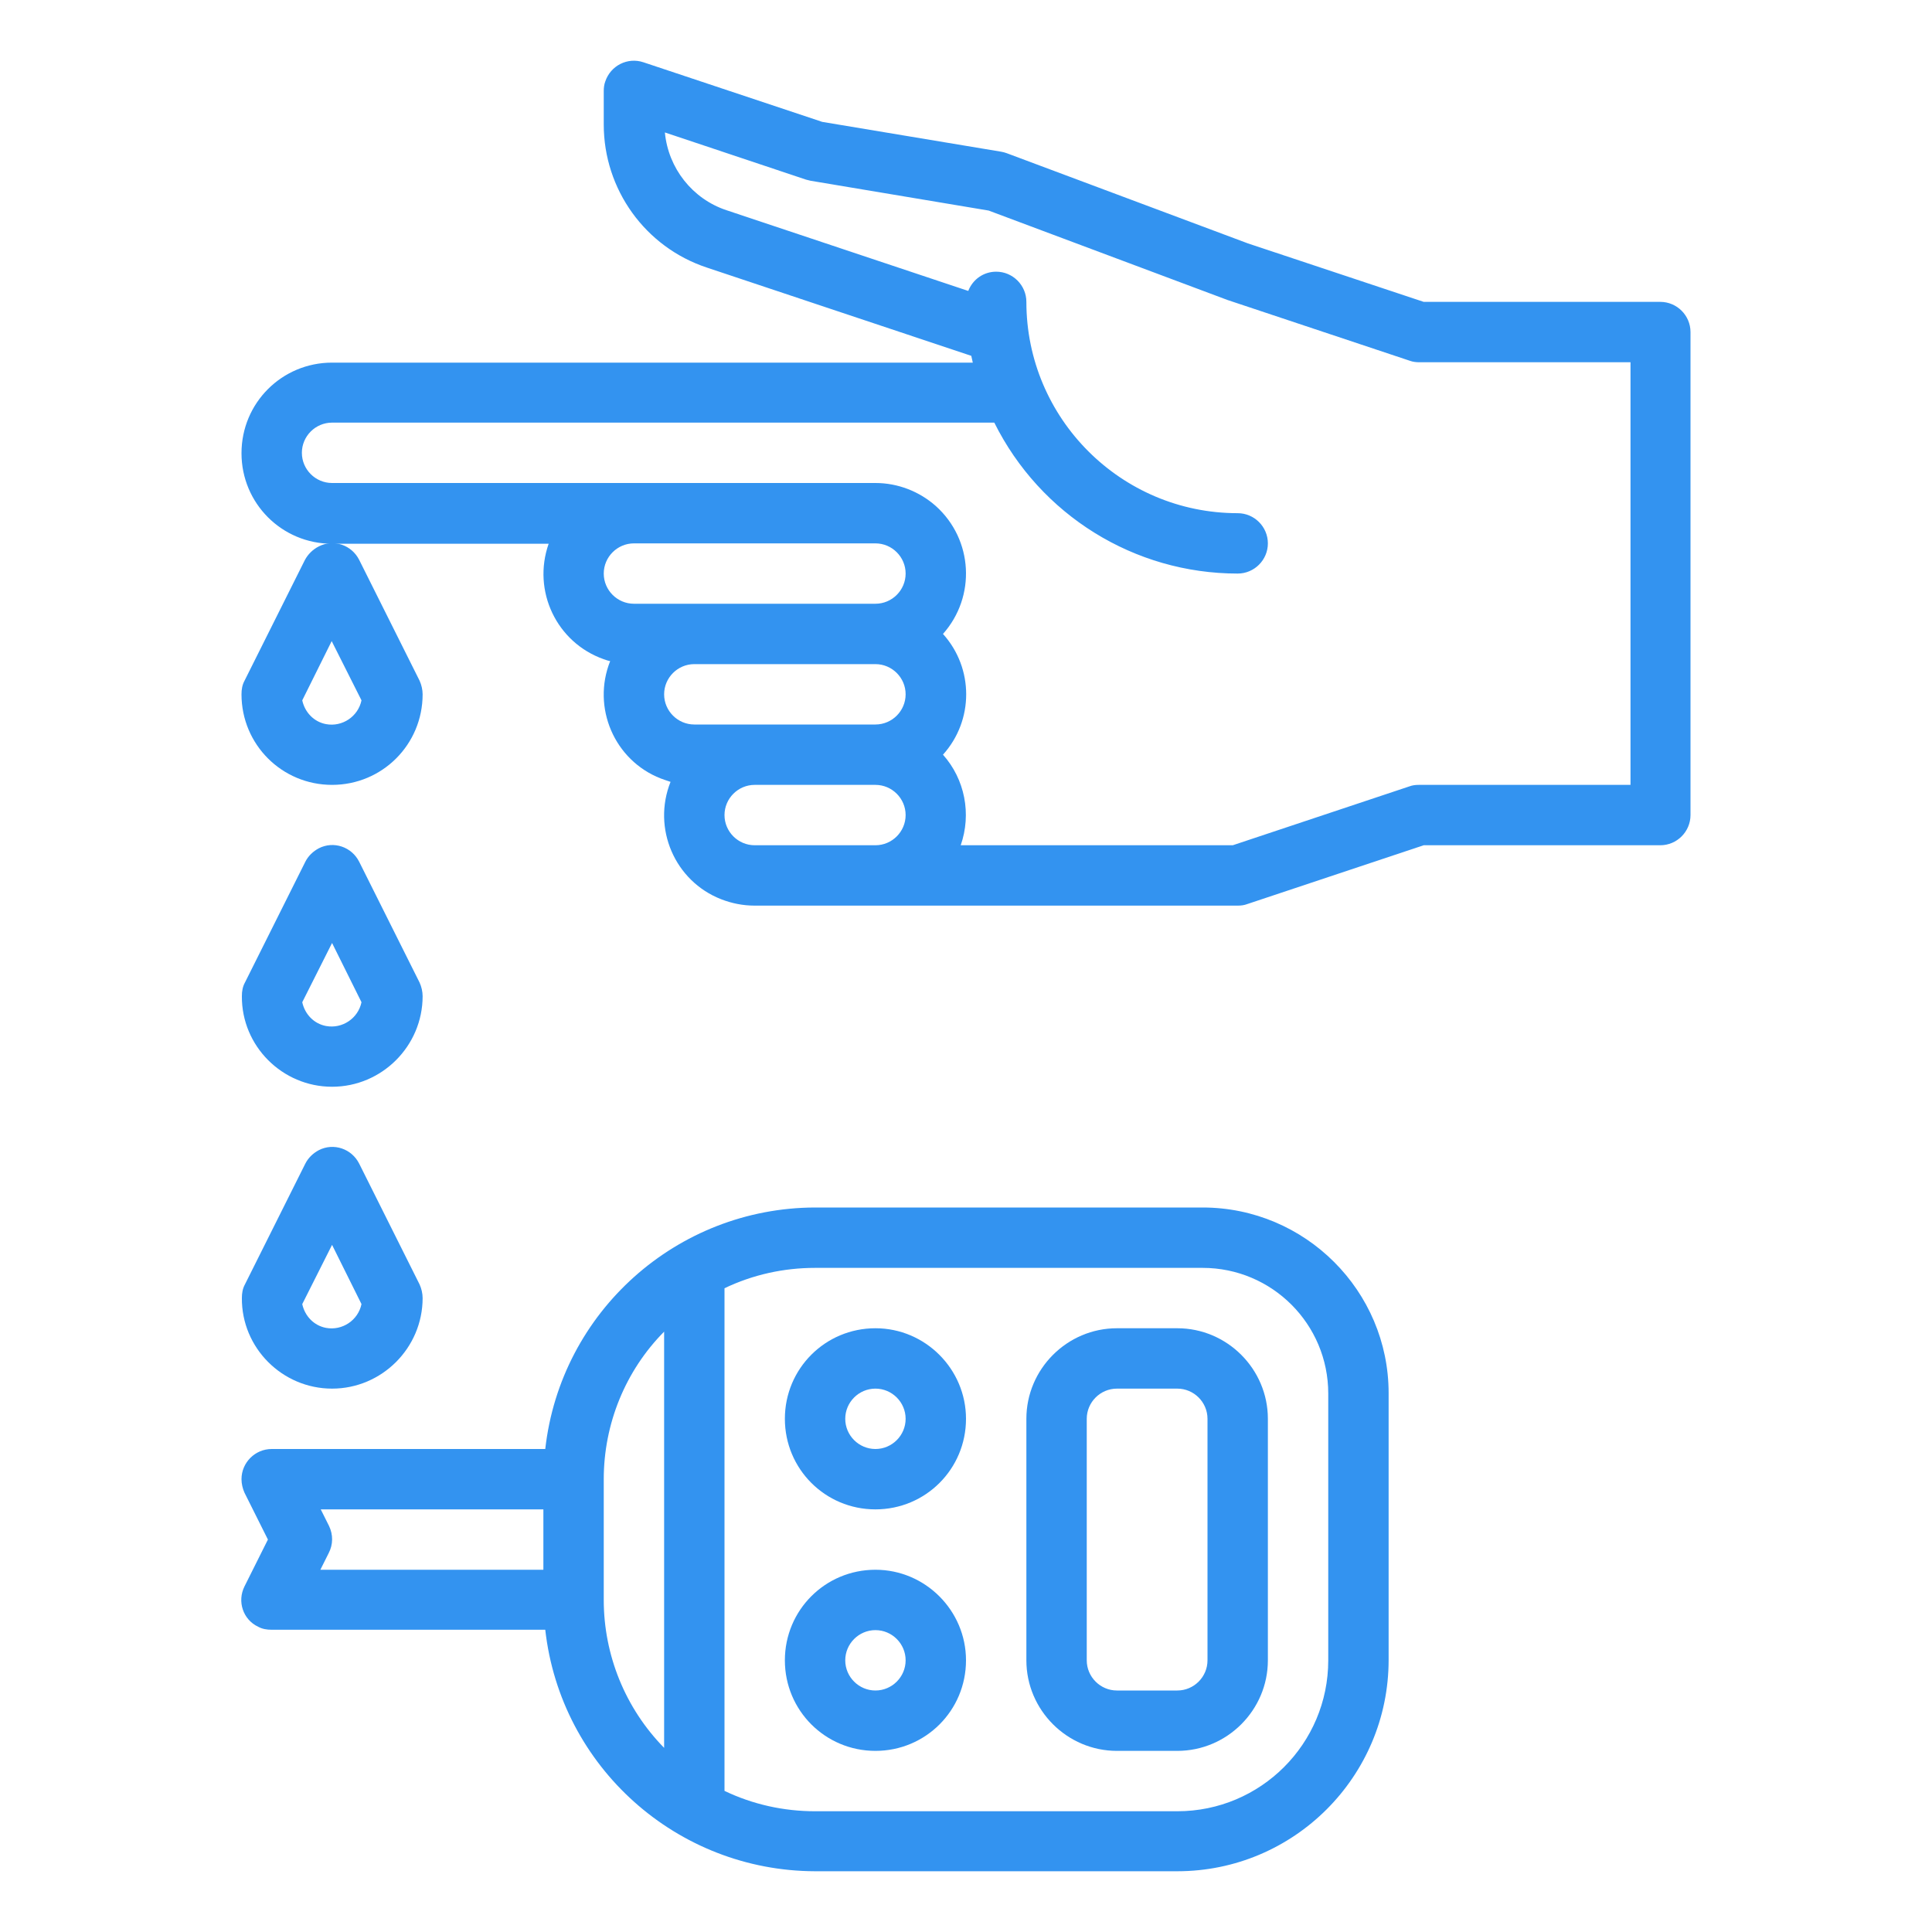 <?xml version="1.0" encoding="utf-8"?>
<!-- Generator: Adobe Illustrator 25.2.1, SVG Export Plug-In . SVG Version: 6.00 Build 0)  -->
<svg version="1.1" id="Oultline" xmlns="http://www.w3.org/2000/svg" xmlns:xlink="http://www.w3.org/1999/xlink" x="0px" y="0px"
	 viewBox="0 0 512 512" style="enable-background:new 0 0 512 512;" xml:space="preserve">
<style type="text/css">
	.st0{fill:#3393F0;}
</style>
<path class="st0" d="M312,352h-16c-13.2,0-24,10.8-24,24v64c0,13.2,10.8,24,24,24h16c13.2,0,24-10.8,24-24v-64
	C336,362.8,325.2,352,312,352z M320,440c0,4.4-3.6,8-8,8h-16c-4.4,0-8-3.6-8-8v-64c0-4.4,3.6-8,8-8h16c4.4,0,8,3.6,8,8V440z"/>
<path class="st0" d="M232,416c-13.3,0-24,10.7-24,24s10.7,24,24,24s24-10.7,24-24l0,0C256,426.8,245.2,416,232,416z M232,448
	c-4.4,0-8-3.6-8-8s3.6-8,8-8s8,3.6,8,8C240,444.4,236.4,448,232,448z"/>
<path class="st0" d="M232,352c-13.3,0-24,10.7-24,24s10.7,24,24,24s24-10.7,24-24C256,362.8,245.2,352,232,352z M232,384
	c-4.4,0-8-3.6-8-8s3.6-8,8-8s8,3.6,8,8C240,380.4,236.4,384,232,384z"/>
<path class="st0" d="M440,80h-62.7l-46.6-15.5l-63.9-23.9c-0.5-0.2-1-0.3-1.5-0.4l-47.4-7.9l-47.4-15.8c-4.2-1.4-8.7,0.9-10.1,5.1
	c-0.3,0.8-0.4,1.7-0.4,2.5v8.9c0,17.2,11,32.5,27.3,37.9l70.1,23.4c0.1,0.6,0.3,1.2,0.4,1.8H88c-13.3,0-24,10.7-24,24s10.7,24,24,24
	h57.4c-4.4,12.5,2.1,26.2,14.6,30.6c0.6,0.2,1.1,0.4,1.7,0.5c-4.9,12.3,1.1,26.3,13.4,31.1c0.8,0.3,1.7,0.6,2.6,0.9
	c-4.9,12.3,1.1,26.3,13.4,31.1c2.8,1.1,5.8,1.7,8.9,1.7h128c0.9,0,1.7-0.1,2.5-0.4l46.8-15.6H440c4.4,0,8-3.6,8-8V88
	C448,83.6,444.4,80,440,80z M168,144h64c4.4,0,8,3.6,8,8s-3.6,8-8,8h-64c-4.4,0-8-3.6-8-8S163.6,144,168,144z M184,176h48
	c4.4,0,8,3.6,8,8s-3.6,8-8,8h-48c-4.4,0-8-3.6-8-8S179.6,176,184,176z M200,224c-4.4,0-8-3.6-8-8s3.6-8,8-8h32c4.4,0,8,3.6,8,8
	s-3.6,8-8,8H200z M432,208h-56c-0.9,0-1.7,0.1-2.5,0.4L326.7,224h-72.1c2.9-8.3,1.1-17.5-4.7-24c8.2-9.1,8.2-22.9,0-32
	c8.8-9.9,8-25-1.9-33.9c-4.4-3.9-10.1-6.1-16-6.1H88c-4.4,0-8-3.6-8-8s3.6-8,8-8h175.5c12.2,24.5,37.1,40,64.5,40c4.4,0,8-3.6,8-8
	s-3.6-8-8-8c-30.9,0-56-25.1-56-56c0-4.4-3.6-8-8-8c-3.3,0-6.2,2-7.4,5.1l-64.1-21.4c-9-3-15.4-11.1-16.3-20.6l37.4,12.5
	c0.4,0.1,0.8,0.2,1.2,0.3l47.2,7.9l63.3,23.7c0.1,0,0.2,0.1,0.3,0.1l48,16c0.8,0.3,1.7,0.4,2.5,0.4h56V208z"/>
<path class="st0" d="M80.8,148.4l-16,32c-0.6,1.1-0.8,2.3-0.8,3.6c0,13.3,10.7,24,24,24s24-10.7,24-24c0-1.2-0.3-2.5-0.8-3.6l-16-32
	c-2-4-6.8-5.6-10.7-3.6C82.9,145.6,81.6,146.9,80.8,148.4z M95.8,185.6c-0.9,4.3-5.1,7.1-9.4,6.3c-3.2-0.6-5.6-3.1-6.3-6.3l7.8-15.7
	L95.8,185.6z"/>
<path class="st0" d="M88,288c13.2,0,24-10.8,24-24c0-1.2-0.3-2.5-0.8-3.6l-16-32c-2-4-6.8-5.6-10.7-3.6c-1.5,0.8-2.8,2-3.6,3.6
	l-16,32c-0.6,1.1-0.8,2.3-0.8,3.6C64,277.2,74.8,288,88,288z M88,249.9l7.8,15.7c-0.9,4.3-5.1,7.1-9.4,6.3c-3.2-0.6-5.6-3.1-6.3-6.3
	L88,249.9z"/>
<path class="st0" d="M88,368c13.2,0,24-10.8,24-24c0-1.2-0.3-2.5-0.8-3.6l-16-32c-2-4-6.8-5.6-10.7-3.6c-1.5,0.8-2.8,2-3.6,3.6
	l-16,32c-0.6,1.1-0.8,2.3-0.8,3.6C64,357.2,74.8,368,88,368z M88,329.9l7.8,15.7c-0.9,4.3-5.1,7.1-9.4,6.3c-3.2-0.6-5.6-3.1-6.3-6.3
	L88,329.9z"/>
<path class="st0" d="M318.7,320H216c-36.6,0.1-67.4,27.6-71.5,64H72c-4.4,0-8,3.6-8,8c0,1.2,0.3,2.5,0.8,3.6l6.2,12.4l-6.2,12.4
	c-2,4-0.4,8.8,3.6,10.7c1.1,0.6,2.3,0.8,3.6,0.8h72.5c4.1,36.4,34.9,63.9,71.5,64h96c30.9,0,56-25.1,56-56v-70.7
	C368,342.1,345.9,320,318.7,320z M87.2,404.4l-2.2-4.4H144v16H84.9l2.2-4.4C88.3,409.3,88.3,406.7,87.2,404.4L87.2,404.4z M160,424
	v-32c0-14.6,5.7-28.7,16-39.1v110.3C165.7,452.7,160,438.6,160,424z M352,440c0,22.1-17.9,40-40,40h-96c-8.3,0-16.5-1.8-24-5.4
	V341.4c7.5-3.6,15.7-5.4,24-5.4h102.7c18.4,0,33.3,14.9,33.3,33.3V440z"/>
</svg>
